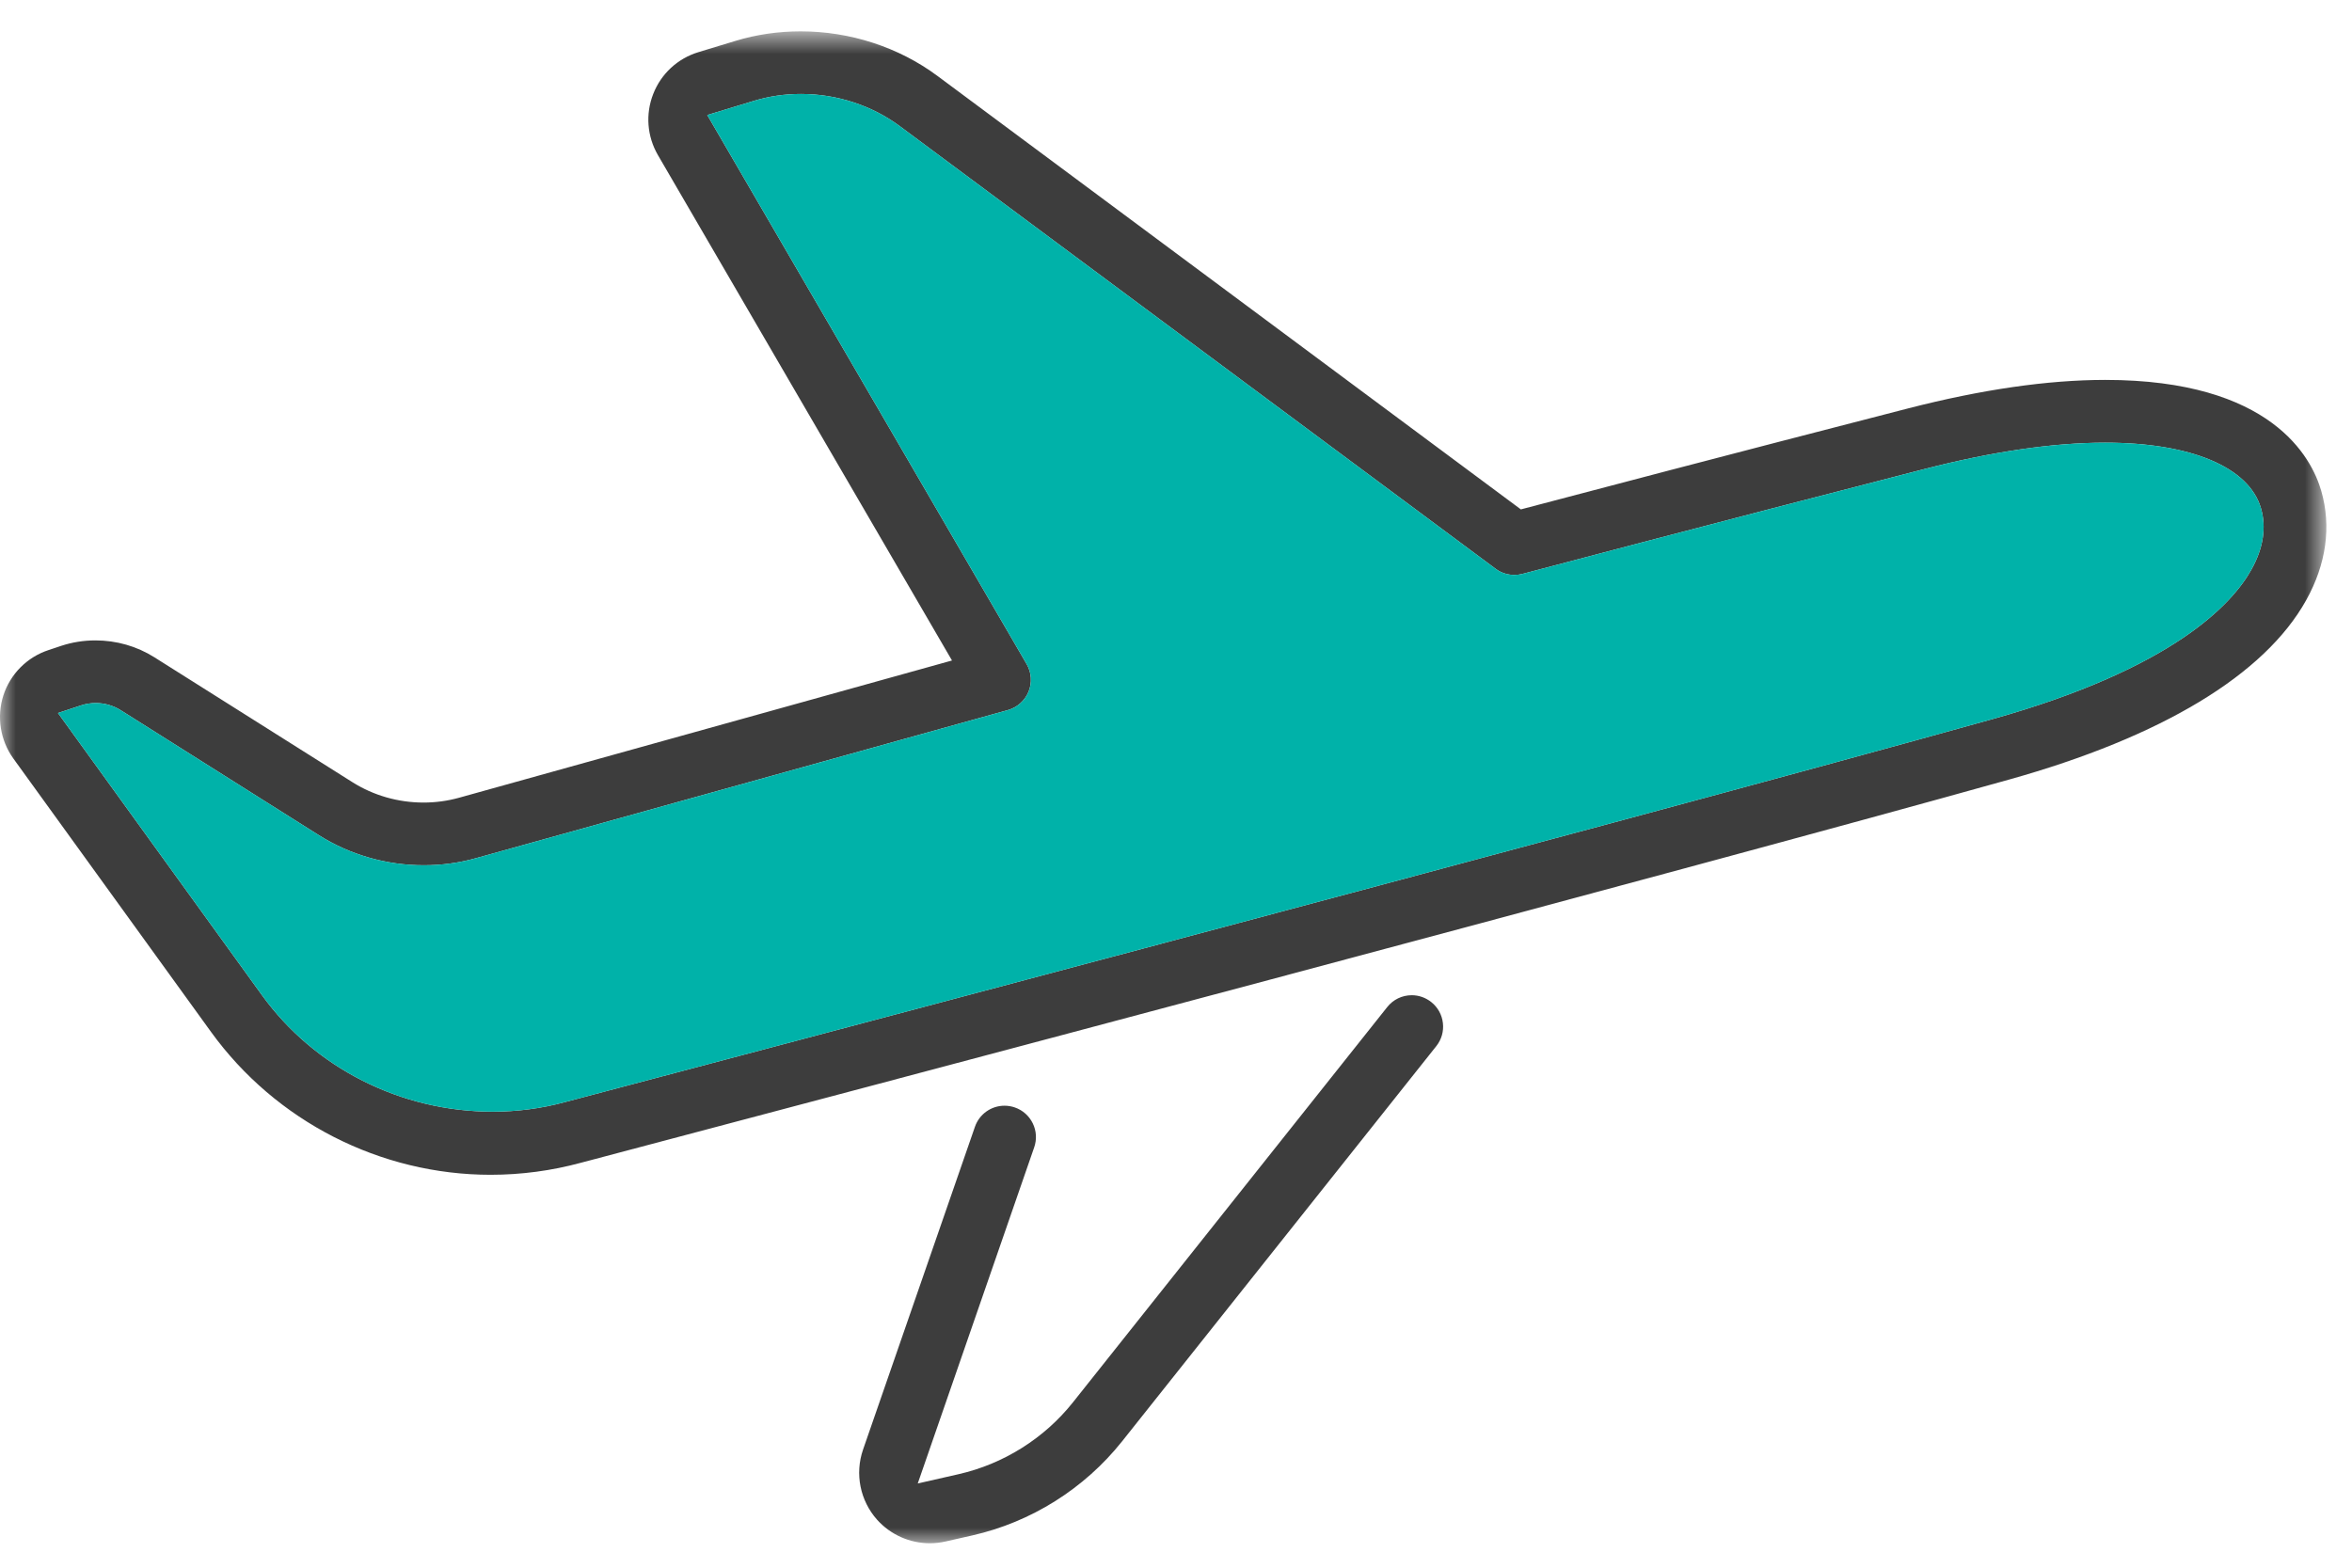 <svg height="50" viewBox="0 0 75 50" width="75" xmlns="http://www.w3.org/2000/svg" xmlns:xlink="http://www.w3.org/1999/xlink"><mask id="a" fill="#fff"><path d="m0.0.779h74.182v48.221h-74.182z" fill="#fff" fill-rule="evenodd"/></mask><g fill="none" fill-rule="evenodd"><path d="m3.051 22.202c-.161 0-.32.026-.473.077l-.729.241 6.502 8.996c1.682 2.329 4.434 3.719 7.361 3.719.78 0 1.551-.102 2.293-.303.333-.088 33.567-8.873 45.514-12.213 5.788-1.62 7.668-3.685 8.273-4.773.38-.683.483-1.342.305-1.956-.379-1.31-2.234-2.092-4.964-2.092-1.663 0-3.608.284-5.784.845-6.999 1.801-12.804 3.341-12.804 3.341-.082.021-.169.032-.255.032-.219 0-.426-.067-.598-.196l-18.994-14.113c-.893-.665-2.014-1.031-3.158-1.031-.515 0-1.021.074-1.503.221l-1.484.451 10.184 17.511c.157.27.179.591.062.88-.116.285-.363.505-.658.587l-16.967 4.725c-.536.15-1.095.225-1.66.225-1.194 0-2.352-.332-3.348-.96l-6.313-3.983c-.24-.151-.518-.231-.802-.231m12.597 15.046c-3.521 0-6.855-1.704-8.92-4.559l-6.303-8.719c-.417-.579-.536-1.331-.317-2.012.219-.679.755-1.219 1.433-1.443l.41-.137c.349-.115.716-.174 1.091-.174.671 0 1.321.186 1.878.537l6.313 3.982c.676.427 1.463.653 2.274.653.384 0 .764-.052 1.129-.153l15.721-4.378-9.376-16.117c-.348-.599-.403-1.312-.15-1.955.252-.643.778-1.129 1.441-1.331l1.181-.359c.666-.202 1.365-.304 2.077-.304 1.579 0 3.128.504 4.362 1.421l18.605 13.826.117-.031c1.639-.434 6.544-1.726 12.235-3.191 2.341-.602 4.455-.908 6.284-.908 5.294 0 6.579 2.475 6.886 3.539.327 1.131.162 2.336-.48 3.486-1.325 2.381-4.604 4.36-9.481 5.724-10.575 2.958-37.304 10.042-45.244 12.143l-.292.077c-.936.254-1.903.383-2.874.383m14.001 11.752c-.641 0-1.253-.274-1.679-.749-.544-.609-.716-1.466-.449-2.239l3.567-10.293c.139-.404.518-.674.942-.674.112 0 .223.018.33.055.253.087.456.268.573.508s.133.512.045.765l-3.713 10.72 1.295-.294c1.439-.326 2.737-1.141 3.655-2.295l10.019-12.603c.19-.241.476-.38.783-.38.228 0 .443.077.622.218.21.167.342.405.372.671s-.045.526-.211.735l-10.019 12.604c-1.203 1.512-2.9 2.577-4.779 3.002l-.857.194c-.16.036-.327.055-.496.055" fill="#3d3d3d" mask="url(#a)" transform="translate(0 .221)"/><path d="m3.051 22.423c-.161 0-.32.026-.473.077l-.729.241 6.502 8.996c1.682 2.329 4.434 3.719 7.361 3.719.78 0 1.551-.102 2.293-.303.333-.088 33.567-8.873 45.514-12.213 5.788-1.62 7.668-3.685 8.273-4.773.38-.683.483-1.342.305-1.956-.379-1.31-2.234-2.092-4.964-2.092-1.663 0-3.608.284-5.784.845-6.999 1.801-12.804 3.341-12.804 3.341-.082.021-.169.032-.255.032-.219 0-.426-.067-.598-.196l-18.994-14.113c-.893-.665-2.014-1.031-3.158-1.031-.515 0-1.021.074-1.503.221l-1.484.451 10.184 17.511c.157.27.179.591.062.88-.116.285-.363.505-.658.587l-16.967 4.725c-.536.15-1.095.225-1.66.225-1.194 0-2.352-.332-3.348-.96l-6.313-3.983c-.24-.151-.518-.231-.802-.231" fill="#00b2a9"/></g></svg>